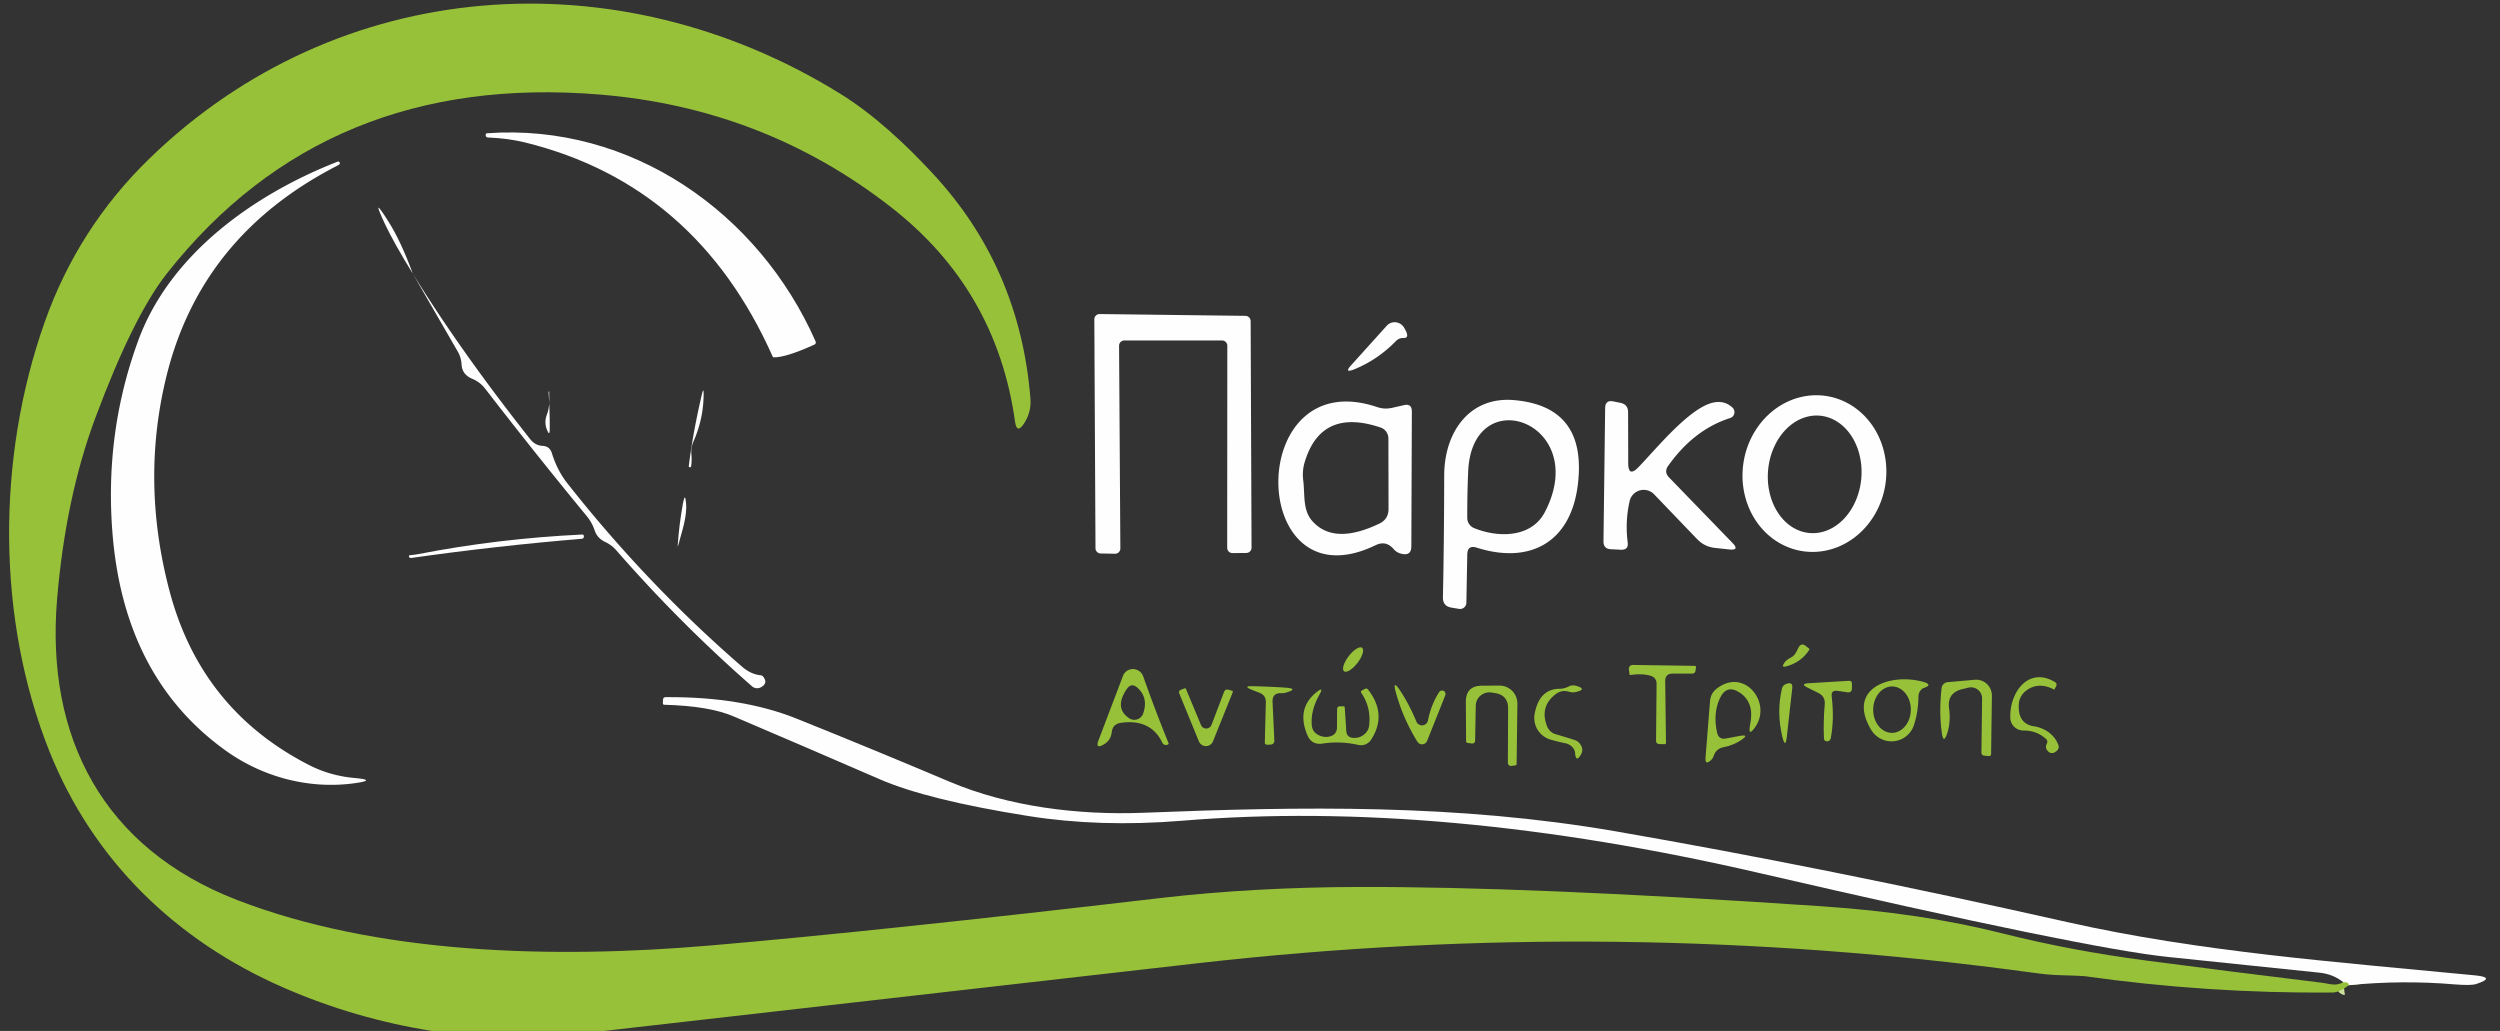 <?xml version="1.0" encoding="UTF-8" standalone="no"?>
<!DOCTYPE svg PUBLIC "-//W3C//DTD SVG 1.1//EN" "http://www.w3.org/Graphics/SVG/1.1/DTD/svg11.dtd">
<svg xmlns="http://www.w3.org/2000/svg" version="1.1" viewBox="0.00 0.00 194.00 80.00">
<rect x="0.00" y="0.00" width="194.00" height="80.00" fill="#333333" stroke="none"/>
<path stroke="#cce09d" stroke-width="2.00" fill="none" stroke-linecap="butt" vector-effect="non-scaling-stroke" d="
  M 181.84 76.22
  Q 182.25 76.17 182.28 76.45"
/>
<path fill="#98c13a" d="
  M 181.84 76.22
  Q 182.25 76.17 182.28 76.45
  Q 181.51 77.02 181.00 77.02
  Q 171.33 77.10 161.76 75.75
  Q 161.53 75.72 159.75 75.67
  Q 158.96 75.65 157.74 75.48
  Q 125.43 71.06 93.00 74.74
  Q 69.94 77.36 46.87 80.00
  L 33.52 80.00
  Q 27.53 79.05 22.03 76.65
  C 13.66 73.01 7.23 66.77 3.85 58.34
  C -0.25 48.10 -0.30 35.65 3.47 24.99
  Q 6.05 17.70 11.58 12.32
  C 26.26 -1.94 47.92 -3.40 65.15 7.24
  C 67.84 8.90 70.29 11.21 72.37 13.45
  Q 79.14 20.73 79.96 30.91
  Q 80.05 32.00 79.44 32.90
  Q 78.91 33.68 78.77 32.74
  Q 77.34 22.44 69.11 16.05
  Q 59.26 8.39 46.59 7.34
  Q 25.30 5.57 12.96 21.21
  Q 10.34 24.53 7.39 32.45
  Q 5.09 38.63 4.43 46.49
  C 3.53 57.24 8.02 65.83 18.40 69.84
  C 29.25 74.03 42.79 74.44 55.24 73.36
  Q 68.25 72.24 90.03 69.69
  C 94.90 69.12 100.28 68.84 105.30 68.83
  Q 118.56 68.78 141.40 70.33
  Q 149.14 70.85 155.38 72.43
  Q 160.71 73.77 166.41 74.52
  Q 172.64 75.34 180.17 76.26
  C 180.77 76.33 181.23 76.56 181.84 76.22
  Z"
/>
<path fill="#fffeff" d="
  M 37.80 10.34
  C 48.97 9.54 58.87 16.50 63.28 26.47
  Q 63.37 26.67 63.18 26.75
  Q 60.97 27.75 60.04 27.73
  Q 59.98 27.72 59.96 27.67
  Q 54.02 14.34 40.77 11.06
  Q 39.44 10.73 37.87 10.67
  Q 37.68 10.66 37.69 10.47
  L 37.69 10.47
  Q 37.69 10.35 37.80 10.34
  Z"
/>
<path fill="#fffeff" d="
  M 26.11 12.89
  Q 15.62 18.30 12.93 29.14
  Q 10.89 37.39 13.18 45.95
  Q 15.64 55.13 24.05 59.40
  Q 25.64 60.20 27.49 60.37
  Q 29.31 60.53 27.50 60.78
  C 24.03 61.26 20.42 60.33 17.52 58.25
  Q 9.63 52.59 8.73 41.39
  Q 8.10 33.58 10.73 26.42
  C 13.20 19.68 19.76 15.06 26.21 12.54
  A 0.13 0.13 0.0 0 1 26.33 12.76
  Q 26.25 12.82 26.11 12.89
  Z"
/>
<path fill="#fffeff" d="
  M 32.03 21.23
  Q 30.58 18.88 29.87 17.38
  Q 28.73 14.94 30.16 17.22
  Q 31.13 18.76 32.03 21.23
  Z"
/>
<path fill="#fffeff" d="
  M 32.03 21.23
  Q 35.74 27.25 41.16 34.10
  Q 41.54 34.57 42.10 34.60
  Q 42.65 34.62 42.82 35.15
  Q 43.24 36.51 44.03 37.51
  Q 50.21 45.35 57.59 51.74
  Q 58.26 52.32 59.02 52.40
  A 0.30 0.28 73.2 0 1 59.23 52.52
  Q 59.62 53.02 59.05 53.33
  A 0.60 0.60 0.0 0 1 58.36 53.26
  Q 52.75 48.35 47.82 42.70
  Q 47.46 42.29 46.97 42.06
  Q 46.34 41.77 46.14 41.14
  Q 45.94 40.55 45.54 40.06
  Q 41.57 35.24 37.64 30.15
  Q 37.25 29.65 36.66 29.40
  Q 35.86 29.07 35.82 28.29
  Q 35.79 27.74 35.51 27.26
  L 32.03 21.23
  Z"
/>
<path fill="#fffeff" d="
  M 94.83 26.42
  L 87.25 26.42
  A 0.41 0.41 0.0 0 0 86.84 26.83
  L 86.94 42.56
  A 0.41 0.41 0.0 0 1 86.52 42.97
  L 85.41 42.95
  A 0.41 0.41 0.0 0 1 85.01 42.54
  L 84.92 24.79
  A 0.41 0.41 0.0 0 1 85.34 24.37
  L 96.65 24.51
  A 0.41 0.41 0.0 0 1 97.05 24.91
  L 97.12 42.50
  A 0.41 0.41 0.0 0 1 96.71 42.91
  L 95.64 42.92
  A 0.41 0.41 0.0 0 1 95.23 42.51
  L 95.24 26.83
  A 0.41 0.41 0.0 0 0 94.83 26.42
  Z"
/>
<path fill="#fffeff" d="
  M 108.33 26.46
  Q 106.91 27.92 105.09 28.66
  Q 104.26 28.99 104.86 28.33
  L 107.61 25.28
  A 0.84 0.83 50.0 0 1 108.94 25.40
  Q 109.47 26.25 108.91 26.23
  Q 108.57 26.22 108.33 26.46
  Z"
/>
<path fill="#fffeff" d="
  M 42.44 32.17
  C 42.68 31.55 42.62 31.00 42.62 30.37
  Q 42.72 30.37 42.62 30.37
  Q 42.56 30.38 42.57 30.44
  Q 42.67 31.83 42.66 33.36
  Q 42.65 33.85 42.46 33.39
  Q 42.20 32.78 42.44 32.17
  Z"
/>
<path fill="#fffeff" d="
  M 53.45 36.16
  Q 53.76 33.64 54.45 30.67
  Q 54.62 29.93 54.60 30.69
  Q 54.58 32.52 53.81 34.27
  Q 53.61 34.73 53.65 35.23
  Q 53.70 35.75 53.63 36.18
  A 0.09 0.09 0.0 0 1 53.45 36.16
  Z"
/>
<path fill="#fffeff" d="
  M 139.9 42.773
  A 6.09 5.57 98.5 0 1 135.291 35.927
  A 6.09 5.57 98.5 0 1 141.7 30.727
  A 6.09 5.57 98.5 0 1 146.309 37.573
  A 6.09 5.57 98.5 0 1 139.9 42.773
  Z
  M 140.422 41.363
  A 4.57 3.63 95.0 0 0 144.436 37.126
  A 4.57 3.63 95.0 0 0 141.218 32.257
  A 4.57 3.63 95.0 0 0 137.204 36.494
  A 4.57 3.63 95.0 0 0 140.422 41.363
  Z"
/>
<path fill="#fffeff" d="
  M 106.74 42.31
  C 96.80 47.12 96.53 28.10 106.87 31.59
  Q 107.43 31.78 108.02 31.65
  L 108.94 31.44
  Q 109.56 31.29 109.56 31.94
  L 109.52 42.39
  Q 109.52 43.14 108.79 42.98
  Q 108.39 42.90 108.13 42.59
  Q 107.54 41.92 106.74 42.31
  Z
  M 107.74 34.03
  A 0.91 0.89 -81.2 0 0 107.12 33.17
  Q 102.49 31.62 101.23 35.91
  Q 101.04 36.57 101.13 37.27
  C 101.27 38.35 101.07 39.59 101.84 40.44
  Q 103.52 42.32 107.04 40.63
  Q 107.75 40.29 107.75 39.49
  L 107.74 34.03
  Z"
/>
<path fill="#fffeff" d="
  M 113.86 43.03
  L 113.79 46.77
  A 0.49 0.49 0.0 0 1 113.22 47.25
  L 112.63 47.15
  Q 111.96 47.04 111.97 46.35
  Q 112.06 42.22 112.07 36.91
  C 112.07 33.56 114.01 30.74 117.51 31.05
  Q 123.18 31.55 122.44 37.61
  C 121.89 42.12 118.70 43.80 114.60 42.50
  Q 113.87 42.27 113.86 43.03
  Z
  M 119.88 39.74
  C 123.49 32.81 114.25 29.45 113.93 36.58
  Q 113.85 38.49 113.86 40.21
  A 0.85 0.85 0.0 0 0 114.39 40.98
  C 116.25 41.74 118.83 41.75 119.88 39.74
  Z"
/>
<path fill="#fffeff" d="
  M 127.14 36.26
  C 128.49 34.87 131.09 31.64 132.95 31.24
  Q 133.82 31.05 134.44 31.63
  A 0.48 0.48 0.0 0 1 134.26 32.44
  Q 131.44 33.34 129.45 36.15
  Q 129.11 36.63 129.52 37.05
  L 134.44 42.13
  Q 135.02 42.72 134.20 42.64
  L 133.11 42.52
  Q 132.28 42.44 131.70 41.84
  L 128.36 38.36
  A 1.12 1.12 0.0 0 0 126.46 38.88
  Q 126.10 40.46 126.31 42.10
  Q 126.38 42.68 125.79 42.66
  L 125.01 42.62
  Q 124.43 42.60 124.43 42.01
  L 124.56 31.67
  Q 124.57 31.02 125.20 31.15
  L 125.74 31.26
  Q 126.34 31.38 126.34 31.99
  L 126.35 35.95
  Q 126.36 37.06 127.14 36.26
  Z"
/>
<path fill="#fffeff" d="
  M 53.24 39.07
  C 53.33 40.10 52.89 41.33 52.62 42.35
  Q 52.59 42.46 52.59 42.35
  Q 52.69 40.76 53.00 39.05
  Q 53.17 38.16 53.24 39.07
  Z"
/>
<path fill="#fffeff" d="
  M 32.50 42.99
  Q 38.68 41.79 45.17 41.48
  Q 45.30 41.47 45.31 41.61
  L 45.31 41.61
  Q 45.32 41.79 45.15 41.81
  Q 38.50 42.36 31.90 43.30
  Q 31.80 43.31 31.75 43.23
  Q 31.72 43.19 31.74 43.14
  Q 31.75 43.09 31.81 43.08
  Q 32.16 43.06 32.50 42.99
  Z"
/>
<path fill="#98c13a" d="
  M 139.39 50.60
  L 139.57 50.24
  Q 139.78 49.85 140.13 50.13
  L 140.39 50.33
  Q 140.43 50.37 140.40 50.42
  Q 139.80 51.38 138.62 51.71
  Q 138.21 51.82 138.44 51.47
  Q 138.62 51.20 138.90 51.07
  Q 139.22 50.92 139.39 50.60
  Z"
/>
<ellipse fill="#98c13a" cx="0.00" cy="0.00" transform="translate(105.00,51.18) rotate(127.5)" rx="1.15" ry="0.43"/>
<path fill="#98c13a" d="
  M 128.05 52.43
  Q 127.40 52.25 126.53 52.38
  Q 126.46 52.39 126.45 52.32
  L 126.41 52.02
  Q 126.34 51.59 126.77 51.60
  L 131.52 51.67
  A 0.09 0.09 0.0 0 1 131.61 51.77
  L 131.57 52.05
  A 0.25 0.24 -85.9 0 1 131.33 52.27
  L 129.81 52.27
  Q 129.21 52.27 129.22 52.87
  L 129.28 57.63
  Q 129.28 57.75 129.16 57.75
  L 128.77 57.74
  Q 128.51 57.73 128.51 57.47
  L 128.55 53.10
  Q 128.56 52.57 128.05 52.43
  Z"
/>
<path fill="#98c13a" d="
  M 86.27 56.82
  Q 86.20 57.47 85.62 57.79
  Q 84.99 58.14 85.24 57.46
  L 87.14 52.46
  A 0.84 0.83 45.7 0 1 88.71 52.48
  Q 89.62 55.06 90.68 57.67
  Q 90.70 57.73 90.65 57.76
  Q 90.53 57.84 90.40 57.80
  Q 90.26 57.77 90.20 57.64
  Q 89.31 55.77 86.99 56.09
  Q 86.34 56.18 86.27 56.82
  Z
  M 87.63 55.74
  A 0.73 0.72 -63.6 0 0 88.71 55.37
  Q 89.13 54.15 88.28 53.38
  Q 87.79 52.94 87.43 53.48
  Q 86.44 54.95 87.63 55.74
  Z"
/>
<path fill="#98c13a" d="
  M 157.16 53.65
  A 1.40 1.38 72.3 0 0 156.66 54.63
  Q 156.56 56.16 157.83 56.36
  A 2.46 2.17 -3.5 0 1 159.74 57.85
  Q 159.82 58.10 159.55 58.31
  Q 159.16 58.61 158.86 58.22
  Q 158.69 58.00 158.84 57.69
  A 0.29 0.27 -56.5 0 0 158.78 57.35
  Q 158.04 56.68 157.03 56.69
  A 1.02 1.01 -1.1 0 1 156.00 55.71
  C 155.93 53.73 157.41 51.70 159.45 52.92
  Q 159.67 53.05 159.54 53.28
  L 159.42 53.51
  Q 159.41 53.52 159.40 53.51
  Q 158.13 52.85 157.16 53.65
  Z"
/>
<path fill="#98c13a" d="
  M 142.14 54.05
  Q 142.35 55.79 142.07 57.27
  Q 142.02 57.52 141.78 57.53
  Q 141.73 57.53 141.68 57.51
  Q 141.54 57.45 141.54 57.31
  Q 141.48 56.05 141.60 54.65
  Q 141.65 54.04 141.10 53.77
  L 140.27 53.36
  Q 139.66 53.06 140.34 53.02
  L 143.48 52.83
  Q 143.72 52.82 143.71 53.06
  L 143.71 53.41
  Q 143.70 53.78 143.34 53.72
  L 142.59 53.61
  Q 142.07 53.54 142.14 54.05
  Z"
/>
<path fill="#98c13a" d="
  M 148.87 54.08
  Q 148.86 55.20 148.53 56.24
  A 1.84 1.83 38.3 0 1 145.20 56.63
  C 143.25 53.36 146.76 52.20 149.27 52.92
  Q 150.02 53.14 149.28 53.39
  Q 149.20 53.41 149.13 53.48
  Q 148.87 53.71 148.87 54.08
  Z
  M 146.798 56.87
  A 1.80 1.46 90.7 0 0 148.28 55.088
  A 1.80 1.46 90.7 0 0 146.842 53.27
  A 1.80 1.46 90.7 0 0 145.36 55.052
  A 1.80 1.46 90.7 0 0 146.798 56.87
  Z"
/>
<path fill="#98c13a" d="
  M 153.81 54.21
  A 0.86 0.86 0.0 0 0 152.75 53.36
  L 152.26 53.48
  Q 151.08 53.77 151.25 54.98
  Q 151.39 56.03 151.10 56.92
  Q 150.81 57.77 150.69 56.88
  Q 150.46 55.34 150.66 53.46
  Q 150.71 52.97 151.20 52.93
  L 153.24 52.75
  A 1.23 1.22 87.9 0 1 154.57 53.99
  L 154.51 58.48
  Q 154.51 58.69 154.30 58.67
  L 154.00 58.64
  Q 153.75 58.62 153.76 58.38
  L 153.81 54.21
  Z"
/>
<path fill="#98c13a" d="
  M 133.92 57.31
  L 134.98 57.11
  Q 135.81 56.96 135.11 57.43
  Q 134.52 57.83 133.76 57.98
  Q 133.17 58.09 132.98 58.66
  Q 132.92 58.85 132.77 58.99
  Q 132.30 59.42 132.35 58.79
  L 132.70 54.38
  Q 132.75 53.82 133.19 53.46
  C 135.31 51.76 137.49 54.46 136.25 56.35
  Q 135.60 57.32 135.82 56.17
  Q 136.15 54.51 135.01 53.75
  Q 133.98 53.07 133.46 54.19
  Q 132.91 55.39 133.25 56.87
  Q 133.38 57.41 133.92 57.31
  Z"
/>
<path fill="#98c13a" d="
  M 139.08 53.39
  Q 138.88 55.22 138.66 57.15
  Q 138.55 58.14 138.31 57.18
  Q 137.85 55.26 138.28 53.43
  Q 138.35 53.14 138.67 53.05
  Q 139.13 52.91 139.08 53.39
  Z"
/>
<path fill="#98c13a" d="
  M 93.20 56.27
  A 0.44 0.44 0.0 0 0 94.01 56.26
  L 94.98 53.71
  Q 95.08 53.44 95.35 53.53
  L 95.60 53.60
  Q 95.69 53.63 95.66 53.72
  L 94.13 57.52
  A 0.59 0.59 0.0 0 1 93.03 57.52
  L 91.52 53.83
  Q 91.43 53.61 91.65 53.52
  L 91.95 53.41
  Q 92.00 53.39 92.03 53.46
  L 93.20 56.27
  Z"
/>
<path fill="#98c13a" d="
  M 98.75 54.49
  L 98.89 57.48
  A 0.29 0.29 0.0 0 1 98.61 57.78
  L 98.33 57.79
  Q 98.15 57.79 98.15 57.61
  L 98.23 54.49
  Q 98.24 53.96 97.74 53.76
  L 97.20 53.55
  Q 96.35 53.22 97.27 53.25
  Q 98.52 53.28 99.73 53.36
  Q 100.84 53.44 99.78 53.75
  Q 99.61 53.80 99.44 53.79
  Q 98.71 53.76 98.75 54.49
  Z"
/>
<path fill="#98c13a" d="
  M 109.91 55.99
  A 0.47 0.47 0.0 0 0 110.81 55.90
  Q 111.06 54.66 111.69 53.69
  A 0.27 0.27 0.0 0 1 112.16 53.94
  L 110.74 57.50
  A 0.42 0.42 0.0 0 1 110.00 57.57
  Q 108.90 55.81 108.34 53.81
  Q 108.00 52.60 108.69 53.65
  Q 109.37 54.69 109.91 55.99
  Z"
/>
<path fill="#98c13a" d="
  M 114.52 54.76
  L 114.47 57.45
  Q 114.46 57.73 114.18 57.69
  L 113.89 57.65
  Q 113.77 57.63 113.77 57.52
  L 113.75 54.49
  Q 113.74 53.21 115.01 53.21
  L 116.36 53.20
  A 1.40 1.39 -89.8 0 1 117.75 54.61
  L 117.69 59.29
  Q 117.68 59.38 117.59 59.39
  L 117.33 59.43
  Q 117.01 59.47 117.01 59.14
  L 117.03 54.99
  Q 117.04 53.94 116.00 53.78
  L 115.74 53.74
  A 1.06 1.05 5.0 0 0 114.52 54.76
  Z"
/>
<path fill="#98c13a" d="
  M 121.71 53.28
  Q 122.00 53.13 122.31 53.22
  Q 123.20 53.48 122.29 53.70
  Q 122.03 53.76 121.77 53.68
  Q 121.20 53.51 120.73 53.86
  Q 119.48 54.81 120.03 56.30
  Q 120.22 56.84 120.77 56.99
  Q 121.49 57.20 122.18 57.42
  Q 122.50 57.52 122.67 57.82
  Q 122.90 58.19 122.67 58.57
  Q 122.30 59.19 122.23 58.47
  Q 122.21 58.15 121.97 57.93
  Q 121.74 57.72 121.44 57.67
  Q 120.86 57.55 120.31 57.39
  A 1.75 1.75 0.0 0 1 119.09 55.39
  Q 119.45 53.45 121.05 53.45
  A 1.54 1.53 30.3 0 0 121.71 53.28
  Z"
/>
<path fill="#98c13a" d="
  M 105.02 57.26
  Q 105.54 57.29 105.91 56.95
  Q 106.19 56.70 106.24 56.34
  Q 106.42 54.93 105.65 53.79
  Q 105.55 53.65 105.70 53.57
  L 105.94 53.45
  Q 106.07 53.39 106.16 53.51
  Q 107.67 55.45 106.39 57.41
  A 0.93 0.91 -67.1 0 1 105.43 57.81
  Q 104.02 57.49 102.63 57.70
  Q 101.78 57.83 101.45 57.04
  Q 100.59 55.00 102.13 53.74
  Q 102.79 53.20 102.37 53.94
  Q 101.71 55.12 101.79 56.25
  Q 101.83 56.83 102.38 57.07
  Q 102.78 57.25 103.19 57.15
  Q 103.75 57.01 103.75 56.43
  L 103.76 55.04
  Q 103.76 54.81 103.99 54.81
  L 104.29 54.81
  Q 104.35 54.81 104.36 55.00
  L 104.47 56.71
  Q 104.50 57.23 105.02 57.26
  Z"
/>
<path fill="#fffeff" d="
  M 182.28 76.45
  Q 182.25 76.17 181.84 76.22
  Q 181.05 75.59 180.00 75.48
  Q 174.24 74.88 168.24 74.26
  Q 161.83 73.60 136.58 67.76
  Q 111.80 62.02 91.71 63.69
  Q 85.35 64.21 79.78 63.32
  Q 71.97 62.08 68.24 60.46
  Q 62.32 57.89 56.92 55.59
  Q 55.03 54.78 51.56 54.69
  Q 51.43 54.69 51.44 54.56
  L 51.45 54.30
  Q 51.46 54.10 51.65 54.10
  Q 57.57 54.05 61.85 55.78
  Q 67.58 58.08 73.66 60.65
  C 78.26 62.60 83.66 63.27 88.75 63.07
  C 101.14 62.58 113.01 62.38 125.37 64.51
  Q 141.74 67.35 160.40 71.55
  C 170.74 73.88 181.39 74.65 192.08 75.69
  Q 193.71 75.85 192.15 76.36
  Q 191.75 76.49 190.51 76.39
  Q 186.40 76.04 182.28 76.45
  Z"
/>
</svg>
